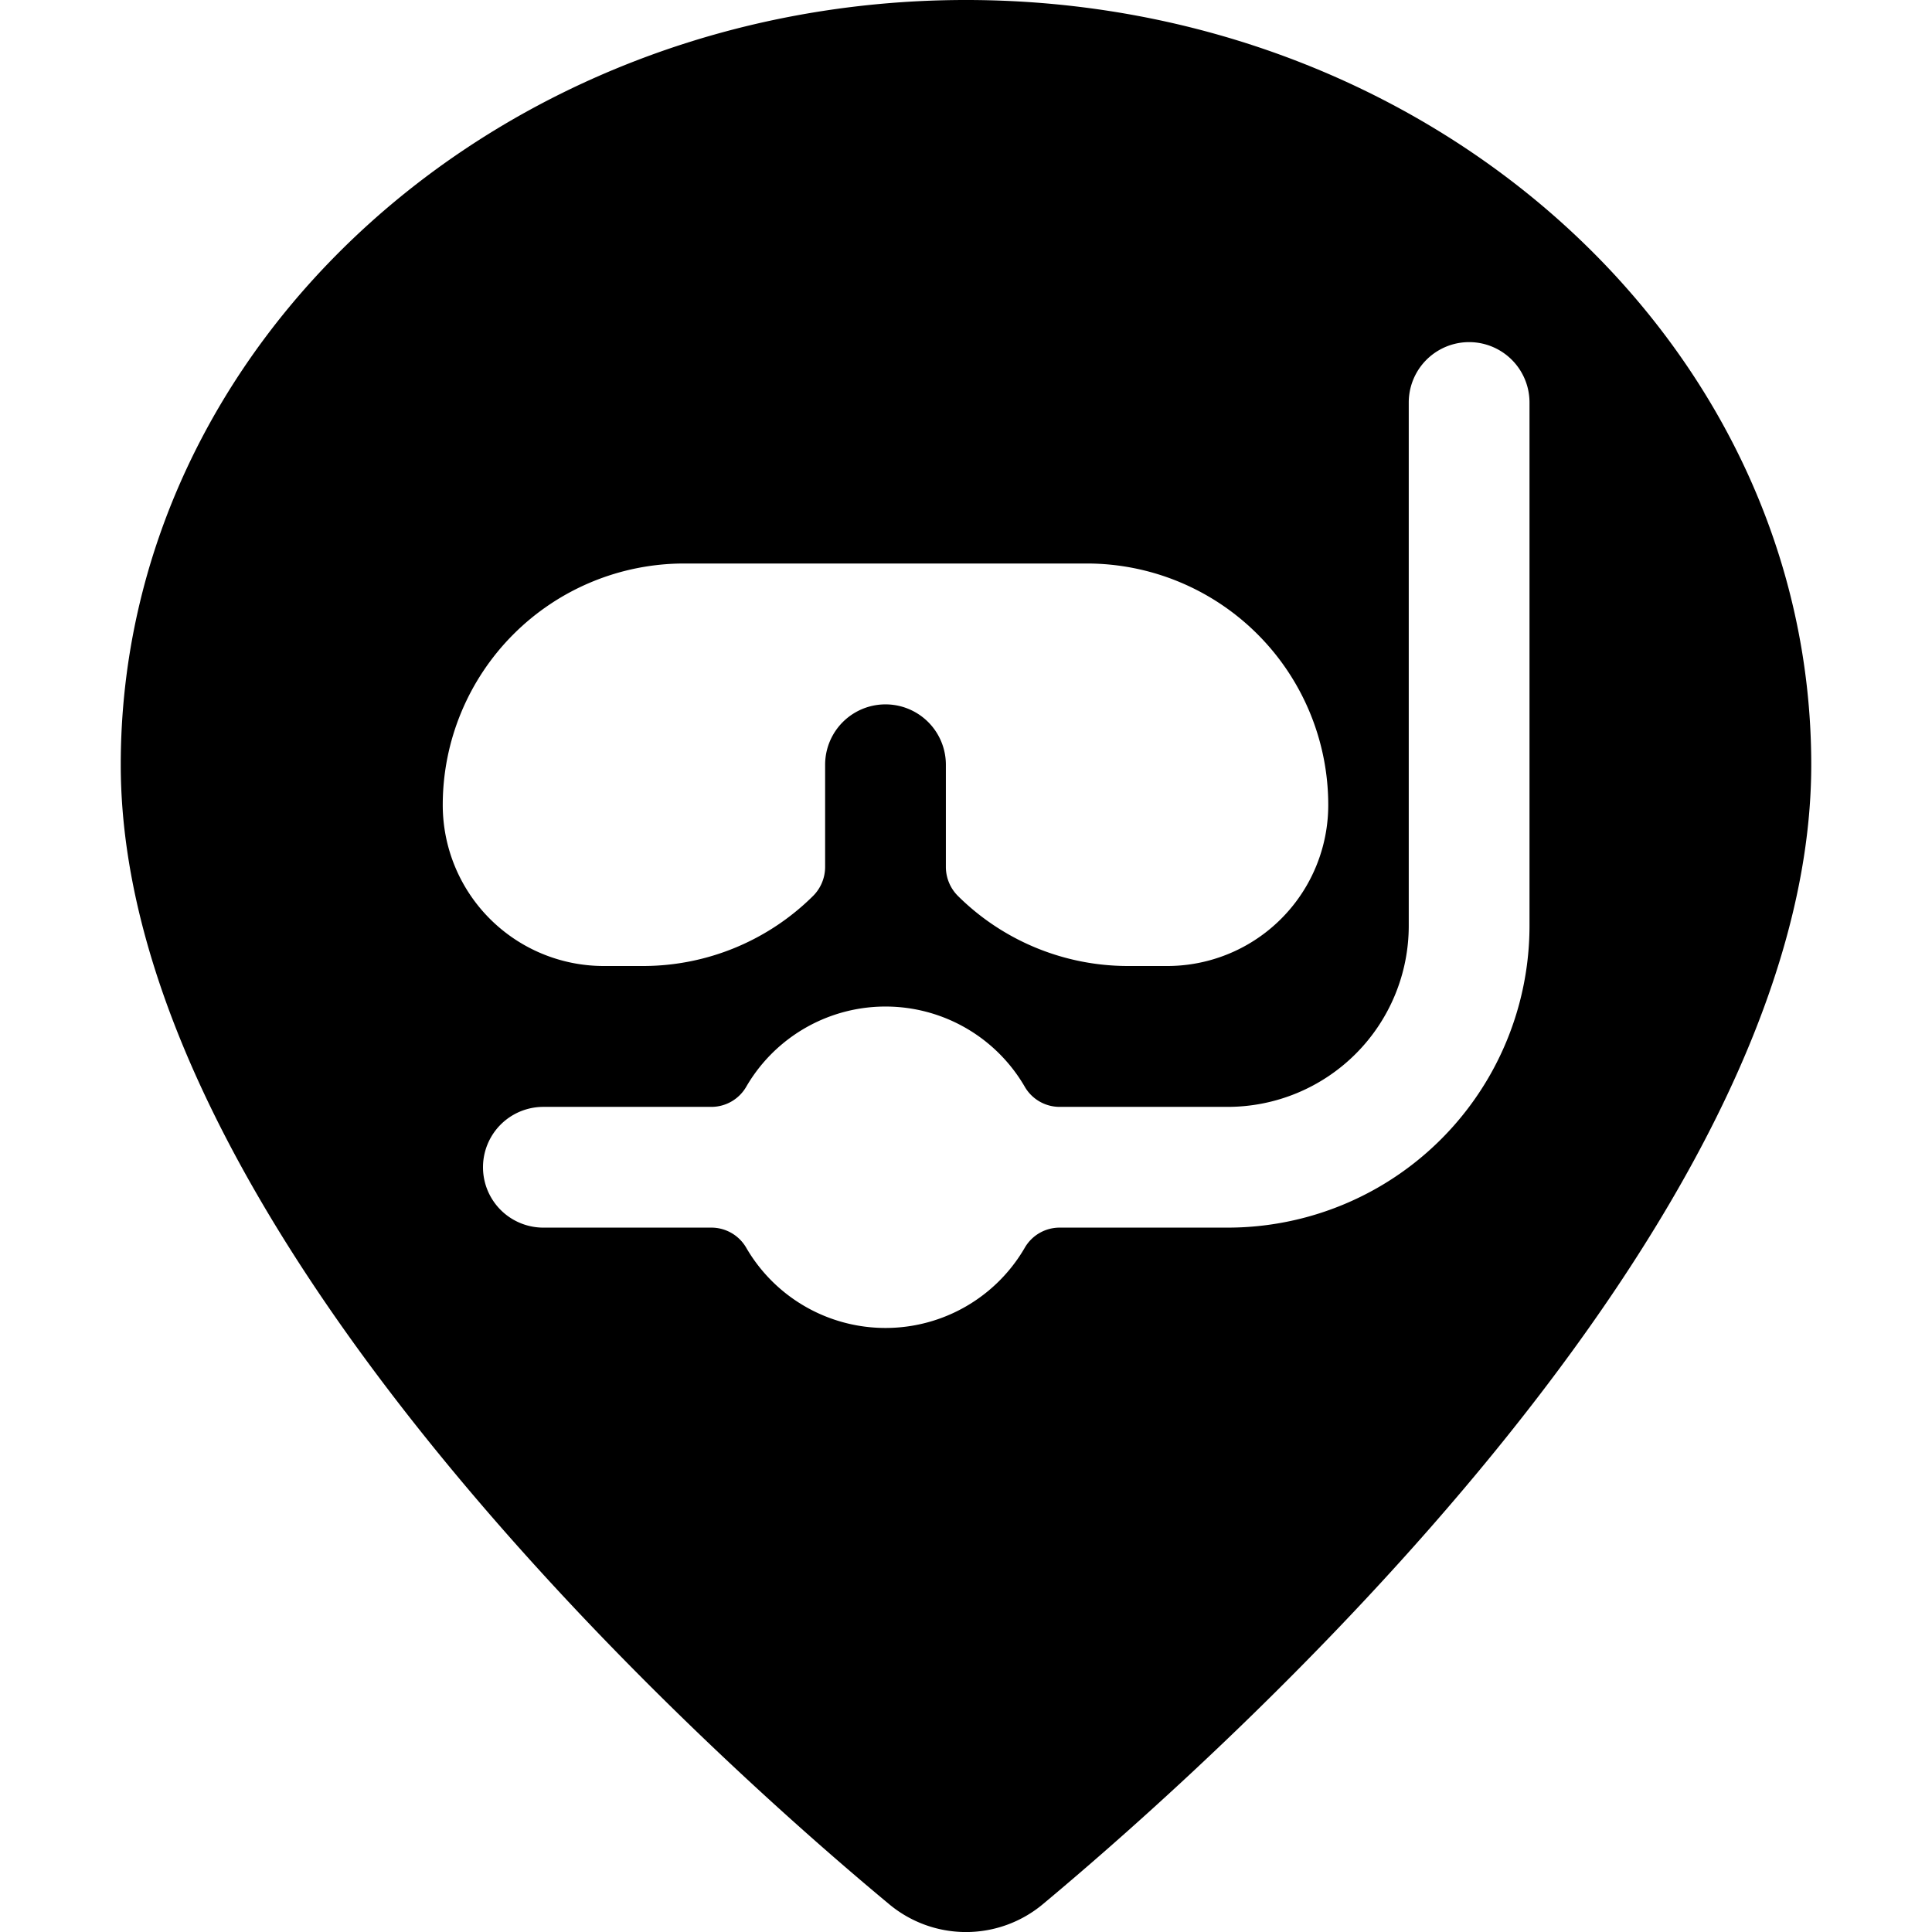 <svg xmlns="http://www.w3.org/2000/svg" viewBox="0 0 24 24"><path d="M12 0C6.21 0 1.5 4.26 1.5 9.5c0 5.75 7.3 12.29 9.54 14.15a1.49 1.49 0 0 0 1.92 0c2.24 -1.87 9.54 -8.4 9.54 -14.15C22.5 4.26 17.79 0 12 0ZM8.5 7h5a3 3 0 0 1 3 3 2 2 0 0 1 -2 2H14a3 3 0 0 1 -2.1 -0.87 0.51 0.51 0 0 1 -0.15 -0.36V9.5a0.75 0.75 0 0 0 -1.5 0v1.27a0.51 0.51 0 0 1 -0.15 0.36A3 3 0 0 1 8 12h-0.5a2 2 0 0 1 -2 -2 3 3 0 0 1 3 -3ZM19 11.5a3.75 3.75 0 0 1 -3.75 3.75h-2.09a0.5 0.5 0 0 0 -0.43 0.25 2 2 0 0 1 -3.46 0 0.5 0.5 0 0 0 -0.43 -0.25H6.75a0.75 0.75 0 0 1 0 -1.5h2.09a0.5 0.5 0 0 0 0.43 -0.25 2 2 0 0 1 3.46 0 0.5 0.5 0 0 0 0.43 0.25h2.09a2.25 2.25 0 0 0 2.25 -2.25V5A0.75 0.75 0 0 1 19 5Z" fill="#000000" stroke-width="1"></path></svg>